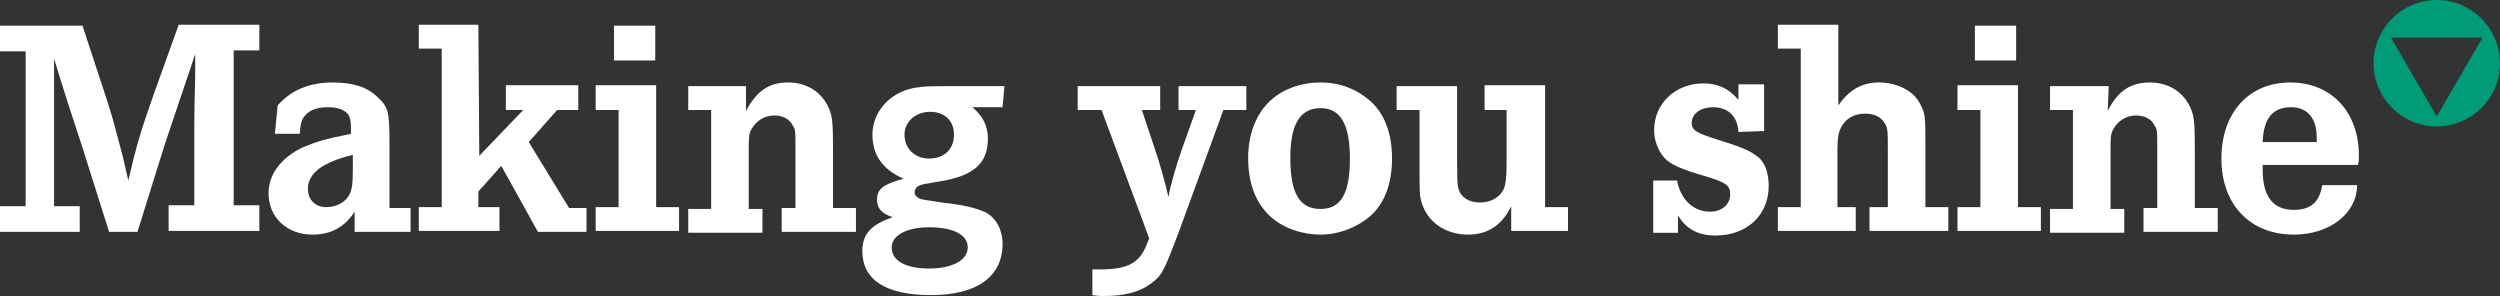 <?xml version="1.0" encoding="utf-8"?>
<!-- Generator: Adobe Illustrator 28.0.0, SVG Export Plug-In . SVG Version: 6.00 Build 0)  -->
<svg version="1.1" id="Calque_2_00000005985492294453816090000016710921554603822473_"
	 xmlns="http://www.w3.org/2000/svg" xmlns:xlink="http://www.w3.org/1999/xlink" x="0px" y="0px" viewBox="0 0 272.8 32.3"
	 style="enable-background:new 0 0 272.8 32.3;" xml:space="preserve">
<rect x="0" y="0" width="272.8" height="32.3" fill="#333333" stroke="none"/>
<style type="text/css">
	.st0{fill:#FFFFFF;}
	.st1{fill:#009B77;}
</style>
<g id="Calque_1-2">
	<g>
		<path class="st0" d="M9,2.8l2.6,7.9c0.2,0.7,0.5,1.5,0.9,3l0.8,3c0.2,0.7,0.3,1.3,0.7,3c0.9-3.9,1.4-5.5,2.7-9.2l2.8-7.8h8.8v2.8
			h-2.8v16.9h2.8v2.8h-9.9v-2.8h2.8v-8.1c0-0.3,0-2.3,0.1-6l0-2.4c-1.1,3.3-2.2,6.5-3.3,9.8L15,25.3h-3.1L9,16.1
			c-1.1-3.3-2.1-6.4-3.1-9.7v16.1h2.8v2.8H0v-2.8h2.8V5.6H0V2.8L9,2.8L9,2.8z"/>
		<path class="st0" d="M30,14.6l0.3-3.1c1.5-1.7,3.5-2.5,6-2.5c2.2,0,3.8,0.5,4.9,1.6c1.2,1.1,1.3,1.6,1.3,5.3v6.8h2.3v2.6h-6.1
			v-2.2c-1.1,1.7-2.6,2.5-4.6,2.5c-2.8,0-4.8-1.9-4.8-4.5c0-2.1,1.4-3.9,3.7-5c1.4-0.6,2.3-0.9,5.3-1.5v-0.4c0-1.2-0.1-1.6-0.6-2
			c-0.4-0.3-1-0.5-1.9-0.5c-1.2,0-2,0.3-2.5,0.9c-0.4,0.4-0.5,0.9-0.6,2L30,14.6L30,14.6z M38.5,16.9c-3.3,0.8-4.9,2-4.9,3.7
			c0,1.2,0.8,2,2,2s2.2-0.6,2.6-1.5c0.2-0.5,0.3-1,0.3-2.5C38.5,18.5,38.5,16.9,38.5,16.9z"/>
		<path class="st0" d="M52.3,17l4.8-5h-1.9V9.3h7.9V12h-2.3l-3.1,3.5l4.4,7.2h1.9v2.6h-5.3l-4-7.2l-2.5,2.8v1.7h2.3v2.6h-8.8v-2.6
			h2.5V5.3h-2.5V2.7h6.5L52.3,17L52.3,17z"/>
		<path class="st0" d="M71.6,22.6h2.5v2.6H65v-2.6h2.5V12H65V9.3h6.6L71.6,22.6L71.6,22.6z M71.5,2.8v3.8h-4.5V2.8
			C66.9,2.8,71.5,2.8,71.5,2.8z"/>
		<path class="st0" d="M81.4,12.1C82.6,9.9,83.9,9,86,9c2,0,3.6,1,4.4,2.7c0.4,0.9,0.5,1.5,0.5,4.5v6.5h2.5v2.6h-8.1v-2.6h1.5v-6.4
			c0-2,0-2.2-0.3-2.6c-0.3-0.7-1.1-1.1-2-1.1c-1.1,0-2,0.6-2.5,1.5c-0.3,0.5-0.3,1.1-0.3,2.3v6.4h1.5v2.6h-8.1v-2.6h2.5V12h-2.5V9.4
			h6.3L81.4,12.1L81.4,12.1z"/>
		<path class="st0" d="M109.4,11.7h-3.3c1.1,0.9,1.7,2,1.7,3.4c0,2.7-1.5,4.1-5.3,4.7c-1.8,0.3-1.9,0.3-2.3,0.5
			c-0.2,0.1-0.4,0.4-0.4,0.7c0,0.3,0.2,0.5,0.6,0.7c0.3,0.1,1.1,0.2,2.4,0.4c2.6,0.3,3.7,0.6,4.8,1.1c1.1,0.6,1.8,1.9,1.8,3.4
			c0,3.6-2.8,5.6-7.8,5.6s-7.5-1.7-7.5-4.8c0-1.9,1-2.9,3.3-3.7c-1.2-0.4-1.7-1-1.7-1.9c0-1.2,0.7-1.7,2.9-2.3
			c-2.3-1-3.4-2.6-3.4-4.8c0-2.5,1.9-4.6,4.5-5.1c1.2-0.2,1.6-0.2,4.4-0.2h5.5L109.4,11.7L109.4,11.7z M97.3,27
			c0,1.5,1.6,2.3,4.1,2.3s4.2-0.9,4.2-2.3s-1.6-2.2-4.2-2.2C98.9,24.8,97.3,25.7,97.3,27z M98.7,14.7c0,1.5,1.1,2.6,2.7,2.6
			s2.7-1,2.7-2.6s-1.1-2.5-2.6-2.5S98.7,13.2,98.7,14.7z"/>
		<path class="st0" d="M126.6,9.4V12h-2l1.4,4.2c0.4,1.1,1.2,3.9,1.5,5.3c0.2-1.2,0.8-3.3,1.5-5.3l1.5-4.2h-1.9V9.4h7.4V12h-2.5
			l-4.9,13.4c-1.6,4.2-1.8,4.7-3.1,5.6c-1.2,0.9-2.9,1.3-5.1,1.3c-0.3,0-0.6,0-1.2-0.1v-2.8c0.4,0,0.7,0,0.8,0
			c3.1,0,4.4-0.7,5.2-2.9l0.2-0.5L120.2,12h-2.6V9.4L126.6,9.4L126.6,9.4z"/>
		<path class="st0" d="M149.5,11c1.6,1.4,2.4,3.6,2.4,6.3s-0.8,4.9-2.4,6.3c-1.4,1.2-3.4,2-5.4,2s-4.1-0.7-5.5-2
			c-1.6-1.5-2.4-3.6-2.4-6.4c0-2.6,0.9-4.8,2.4-6.2c1.4-1.3,3.4-2,5.5-2S148,9.7,149.5,11z M140.8,17.2c0,3.9,1,5.6,3.3,5.6
			s3.2-1.8,3.2-5.5s-1-5.5-3.2-5.5S140.8,13.5,140.8,17.2L140.8,17.2z"/>
		<path class="st0" d="M159,17.9c0,2.5,0.1,2.6,0.3,3.1c0.4,0.7,1.2,1.1,2.2,1.1c1.2,0,2.2-0.6,2.6-1.5c0.2-0.5,0.3-1.3,0.3-2.7V12
			H162V9.3h6.6v13.3h2.5v2.6h-6.2v-2.7c-1,2.1-2.6,3.1-4.7,3.1c-2.5,0-4.5-1.4-5.1-3.6c-0.2-0.7-0.2-1-0.2-4v-6h-2.5V9.4h6.6
			L159,17.9L159,17.9z"/>
		<path class="st0" d="M189.7,14.4c-0.1-1.7-1.1-2.7-2.8-2.7c-1.3,0-2.3,0.7-2.3,1.7c0,0.8,0.5,1.1,2.7,1.8c2.6,0.8,3.6,1.2,4.5,1.9
			c0.8,0.6,1.2,1.8,1.2,3.2c0,3.2-2.4,5.4-5.8,5.4c-1.9,0-3.2-0.7-4.1-2.2v1.9h-2.7v-5.7h2.6c0.4,2.1,1.8,3.4,3.6,3.4
			c1.3,0,2.2-0.8,2.2-1.9c0-1-0.5-1.3-2.8-2c-2.5-0.7-3.8-1.3-4.4-2c-0.7-0.8-1.1-1.9-1.1-3c0-2.9,2.3-5.1,5.4-5.1
			c1.6,0,2.8,0.6,3.8,1.8V9.2h2.8v5.1L189.7,14.4L189.7,14.4z"/>
		<path class="st0" d="M200.6,11.5c1.1-1.6,2.5-2.5,4.4-2.5c2,0,3.8,0.9,4.5,2.3c0.6,1.1,0.6,1.4,0.6,4.8v6.5h2.5v2.6H204v-2.6h2
			v-6.4c0-1.8,0-2.2-0.3-2.7c-0.4-0.7-1.1-1.1-2.2-1.1c-1.1,0-2.1,0.5-2.6,1.5c-0.3,0.6-0.4,1.2-0.4,2.5v6.2h2v2.6H194v-2.6h2.5V5.3
			H194V2.7h6.6L200.6,11.5L200.6,11.5z"/>
		<path class="st0" d="M220.2,22.6h2.5v2.6h-9.1v-2.6h2.5V12h-2.5V9.3h6.6L220.2,22.6L220.2,22.6z M220,2.8v3.8h-4.5V2.8
			C215.5,2.8,220,2.8,220,2.8z"/>
		<path class="st0" d="M230,12.1c1.1-2.2,2.5-3.1,4.6-3.1c2,0,3.6,1,4.4,2.7c0.4,0.9,0.5,1.5,0.5,4.5v6.5h2.5v2.6h-8.1v-2.6h1.5
			v-6.4c0-2,0-2.2-0.3-2.6c-0.3-0.7-1.1-1.1-2-1.1c-1.1,0-2,0.6-2.5,1.5c-0.3,0.5-0.3,1.1-0.3,2.3v6.4h1.5v2.6h-8.1v-2.6h2.5V12
			h-2.5V9.4h6.4L230,12.1L230,12.1z"/>
		<path class="st0" d="M246.9,18.1v0.4c0,2.9,1.1,4.4,3.4,4.4c1.8,0,2.8-0.8,3.1-2.7h3.8c0,3.1-3,5.4-6.9,5.4
			c-4.8,0-7.9-3.3-7.9-8.3s3-8.3,7.5-8.3s7.5,3.2,7.5,8c0,0.4,0,0.6-0.1,1H246.9L246.9,18.1z M252.8,15c0-2.1-1-3.3-2.8-3.3
			c-2,0-3,1.2-3.1,3.8h5.9L252.8,15L252.8,15z"/>
		<path class="st1" d="M265.9,0c-3.8,0-6.9,3.1-6.9,6.9s3.1,6.9,6.9,6.9s6.9-3.1,6.9-6.9S269.7,0,265.9,0z M265.9,12.7L265.9,12.7
			l-5-8.6h10L265.9,12.7L265.9,12.7z"/>
	</g>
</g>
</svg>
